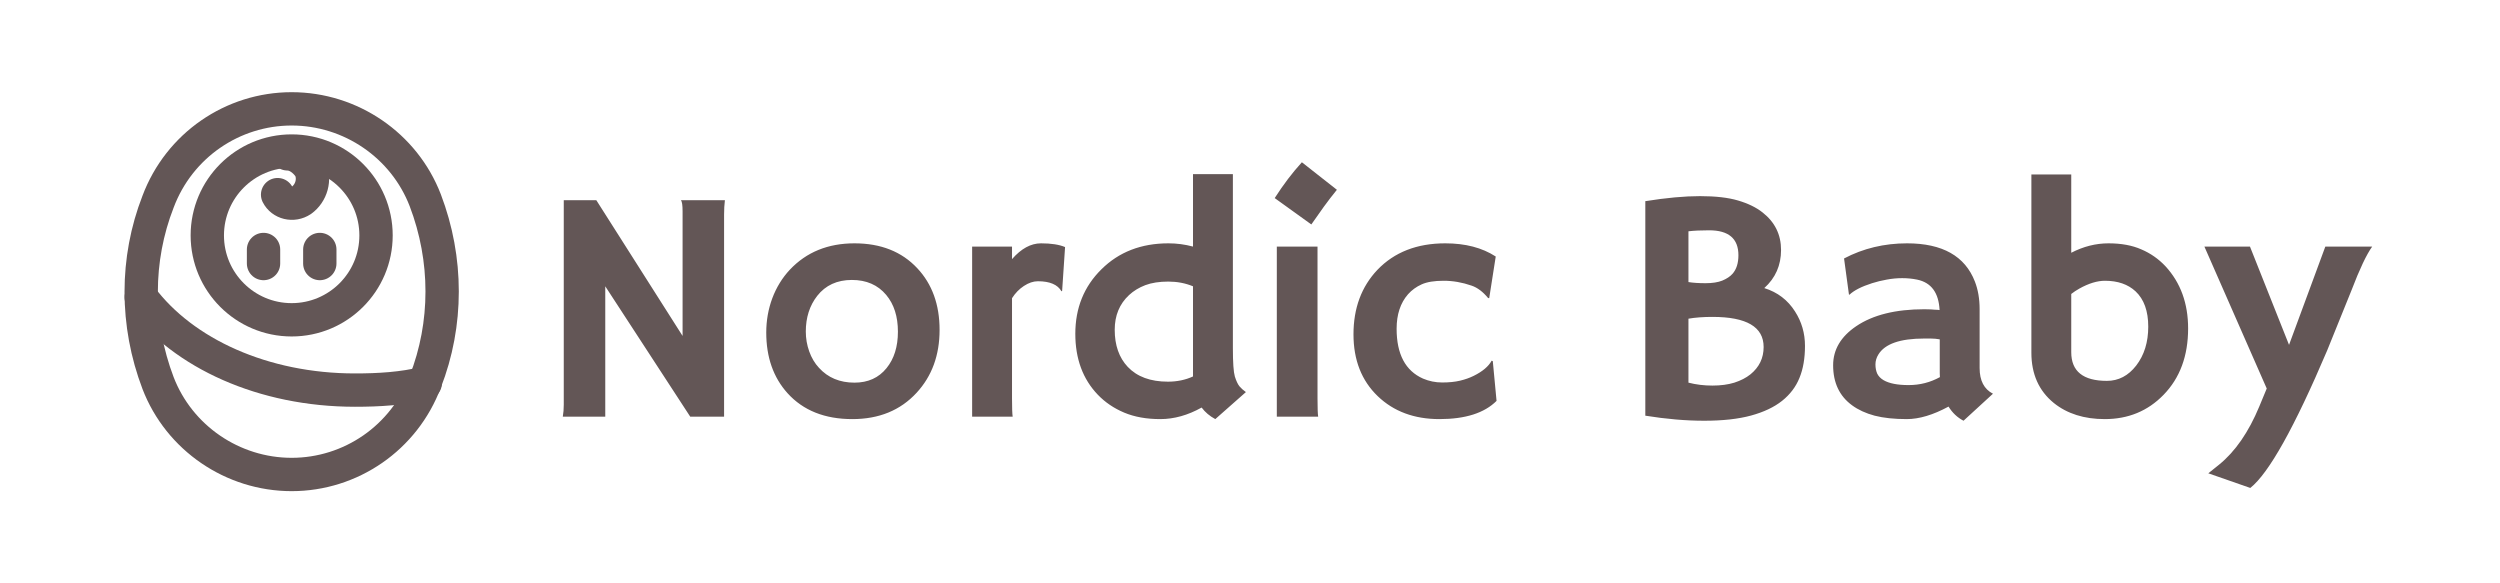 <svg width="150" height="35" viewBox="0 0 150 35" fill="none" xmlns="http://www.w3.org/2000/svg">
<path d="M33.768 25C33.807 24.779 33.826 24.538 33.826 24.277V12.012H35.779L40.955 20.156V12.676C40.955 12.318 40.922 12.096 40.857 12.012H43.494C43.462 12.272 43.445 12.559 43.445 12.871V25H41.414L36.316 17.178V25H33.768ZM45.975 19.951C45.975 19.235 46.095 18.551 46.336 17.9C46.583 17.243 46.935 16.67 47.391 16.182C48.387 15.127 49.679 14.6 51.268 14.6C52.85 14.6 54.106 15.098 55.037 16.094C55.929 17.044 56.375 18.278 56.375 19.795C56.375 21.312 55.916 22.568 54.998 23.564C54.028 24.619 52.742 25.146 51.141 25.146C49.487 25.146 48.191 24.629 47.254 23.594C46.401 22.65 45.975 21.436 45.975 19.951ZM48.348 19.893C48.348 20.303 48.416 20.7 48.553 21.084C48.69 21.468 48.885 21.797 49.139 22.07C49.679 22.663 50.389 22.959 51.268 22.959C52.081 22.959 52.723 22.669 53.191 22.09C53.647 21.53 53.875 20.801 53.875 19.902C53.875 18.991 53.641 18.255 53.172 17.695C52.671 17.096 51.984 16.797 51.111 16.797C50.226 16.797 49.533 17.116 49.031 17.754C48.575 18.34 48.348 19.053 48.348 19.893ZM60.721 23.906C60.721 24.466 60.734 24.831 60.76 25H58.328V14.795H60.721V15.547C61.274 14.915 61.853 14.6 62.459 14.6C63.071 14.6 63.553 14.675 63.904 14.824L63.728 17.451L63.69 17.48C63.462 17.077 62.99 16.875 62.273 16.875C62 16.875 61.72 16.969 61.434 17.158C61.154 17.34 60.916 17.585 60.721 17.891V23.906ZM72.098 24.453C71.271 24.915 70.444 25.146 69.617 25.146C68.79 25.146 68.068 25.016 67.449 24.756C66.831 24.495 66.303 24.137 65.867 23.682C64.969 22.744 64.519 21.527 64.519 20.029C64.519 18.48 65.04 17.191 66.082 16.162C67.13 15.12 68.471 14.6 70.106 14.6C70.607 14.6 71.098 14.665 71.58 14.795V10.449H73.973V20.889C73.973 21.755 74.012 22.321 74.09 22.588C74.174 22.855 74.266 23.05 74.363 23.174C74.467 23.297 74.598 23.415 74.754 23.525L72.918 25.146C72.579 24.964 72.306 24.733 72.098 24.453ZM70.076 22.9C70.623 22.9 71.124 22.796 71.58 22.588V17.178C71.124 16.989 70.63 16.895 70.096 16.895C69.562 16.895 69.103 16.966 68.719 17.109C68.341 17.253 68.016 17.451 67.742 17.705C67.169 18.239 66.883 18.932 66.883 19.785C66.883 20.716 67.143 21.458 67.664 22.012C68.224 22.604 69.028 22.9 70.076 22.9ZM76.482 11.885C77.003 11.071 77.547 10.355 78.113 9.736L80.213 11.387C79.933 11.732 79.672 12.07 79.432 12.402C79.432 12.402 79.181 12.757 78.68 13.467L76.482 11.885ZM79.051 23.906C79.051 24.466 79.064 24.831 79.09 25H76.609V14.795H79.051V23.906ZM89.793 24.053C89.064 24.782 87.921 25.146 86.365 25.146C84.855 25.146 83.621 24.688 82.664 23.77C81.694 22.838 81.209 21.602 81.209 20.059C81.209 18.49 81.688 17.201 82.644 16.191C83.66 15.13 85.018 14.6 86.717 14.6C87.921 14.6 88.93 14.863 89.744 15.391L89.353 17.891L89.285 17.881C88.973 17.503 88.644 17.256 88.299 17.139C87.739 16.943 87.179 16.846 86.619 16.846C86.059 16.846 85.62 16.917 85.301 17.061C84.982 17.204 84.708 17.402 84.481 17.656C84.025 18.177 83.797 18.867 83.797 19.727C83.797 21.25 84.324 22.246 85.379 22.715C85.743 22.871 86.128 22.949 86.531 22.949C86.941 22.949 87.296 22.913 87.596 22.842C87.902 22.77 88.178 22.672 88.426 22.549C88.953 22.288 89.311 21.986 89.5 21.641L89.568 21.67L89.793 24.053ZM106.922 24.053C106.447 24.43 105.828 24.723 105.066 24.932C104.305 25.14 103.367 25.244 102.254 25.244C101.147 25.244 99.969 25.143 98.719 24.941V12.07C99.982 11.868 101.076 11.768 102 11.768C102.931 11.768 103.693 11.855 104.285 12.031C104.884 12.207 105.372 12.445 105.75 12.744C106.492 13.324 106.863 14.075 106.863 15C106.863 15.918 106.528 16.68 105.857 17.285C106.652 17.533 107.267 18.001 107.703 18.691C108.1 19.31 108.299 19.997 108.299 20.752C108.299 21.501 108.188 22.142 107.967 22.676C107.752 23.21 107.404 23.669 106.922 24.053ZM101.307 16.924C101.58 16.969 101.922 16.992 102.332 16.992C102.742 16.992 103.077 16.94 103.338 16.836C103.605 16.725 103.81 16.588 103.953 16.426C104.188 16.159 104.305 15.788 104.305 15.312C104.305 14.316 103.719 13.818 102.547 13.818C102.052 13.818 101.639 13.838 101.307 13.877V16.924ZM102.752 19.014C102.205 19.014 101.723 19.049 101.307 19.121V22.959C101.762 23.076 102.241 23.135 102.742 23.135C103.243 23.135 103.683 23.076 104.061 22.959C104.445 22.835 104.767 22.669 105.027 22.461C105.555 22.031 105.818 21.484 105.818 20.82C105.818 19.616 104.796 19.014 102.752 19.014ZM116.912 24.395C115.988 24.896 115.151 25.146 114.402 25.146C113.654 25.146 113.012 25.078 112.479 24.941C111.945 24.798 111.492 24.59 111.121 24.316C110.366 23.763 109.988 22.962 109.988 21.914C109.988 20.977 110.451 20.195 111.375 19.57C112.378 18.893 113.738 18.555 115.457 18.555L115.848 18.564C115.926 18.571 116.014 18.578 116.111 18.584C116.209 18.584 116.297 18.59 116.375 18.604C116.323 17.562 115.874 16.953 115.027 16.777C114.747 16.719 114.448 16.689 114.129 16.689C113.816 16.689 113.507 16.719 113.201 16.777C112.902 16.829 112.609 16.901 112.322 16.992C111.691 17.194 111.238 17.425 110.965 17.686L110.936 17.666L110.643 15.508C111.795 14.902 113.055 14.6 114.422 14.6C116.544 14.6 117.902 15.365 118.494 16.895C118.683 17.383 118.777 17.933 118.777 18.545V22.08C118.777 22.835 119.044 23.35 119.578 23.623L117.811 25.244C117.439 25.049 117.14 24.766 116.912 24.395ZM116.385 20.361C116.209 20.329 116.027 20.312 115.838 20.312H115.447C114.008 20.312 113.094 20.631 112.703 21.27C112.586 21.458 112.527 21.657 112.527 21.865C112.527 22.074 112.563 22.259 112.635 22.422C112.713 22.578 112.84 22.708 113.016 22.812C113.354 23.008 113.855 23.105 114.52 23.105C115.19 23.105 115.815 22.946 116.395 22.627C116.388 22.555 116.385 22.48 116.385 22.402V20.361ZM124.275 15.166C125.005 14.788 125.75 14.6 126.512 14.6C127.273 14.6 127.928 14.72 128.475 14.961C129.028 15.195 129.513 15.534 129.93 15.977C130.835 16.96 131.287 18.203 131.287 19.707C131.287 21.354 130.796 22.682 129.812 23.691C128.868 24.662 127.693 25.146 126.287 25.146C125.05 25.146 124.031 24.824 123.23 24.18C122.332 23.451 121.883 22.445 121.883 21.162V10.469H124.275V15.166ZM124.275 21.133C124.275 22.279 124.988 22.852 126.414 22.852C127.111 22.852 127.697 22.546 128.172 21.934C128.654 21.309 128.895 20.531 128.895 19.6C128.895 18.662 128.641 17.956 128.133 17.48C127.677 17.057 127.065 16.846 126.297 16.846C125.835 16.846 125.324 17.002 124.764 17.314C124.588 17.412 124.425 17.52 124.275 17.637V21.133ZM132.498 28.398L133.143 27.881C134.113 27.093 134.917 25.931 135.555 24.395L136.004 23.311L132.264 14.795H134.998L137.342 20.693L139.52 14.795H142.332C141.993 15.264 141.58 16.136 141.092 17.412L139.627 21.035C137.667 25.645 136.131 28.392 135.018 29.277L132.498 28.398Z" fill="#635656"/>
<path d="M17.247 9.231C17.753 9.231 18.259 9.569 18.597 10.075C18.934 10.75 18.681 11.594 18.091 12.016C17.584 12.353 16.909 12.184 16.656 11.678" stroke="#635656" stroke-width="2" stroke-miterlimit="10" stroke-linecap="round" stroke-linejoin="round"/>
<path d="M17.5 19.188C20.296 19.188 22.562 16.921 22.562 14.125C22.562 11.329 20.296 9.062 17.5 9.062C14.704 9.062 12.438 11.329 12.438 14.125C12.438 16.921 14.704 19.188 17.5 19.188Z" stroke="#635656" stroke-width="2" stroke-miterlimit="10" stroke-linecap="round" stroke-linejoin="round"/>
<path d="M15.812 14.969V15.812" stroke="#635656" stroke-width="2" stroke-miterlimit="10" stroke-linecap="round" stroke-linejoin="round"/>
<path d="M19.188 14.969V15.812" stroke="#635656" stroke-width="2" stroke-miterlimit="10" stroke-linecap="round" stroke-linejoin="round"/>
<path d="M17.5 28.469C13.956 28.469 10.75 26.275 9.484 22.984C8.134 19.441 8.134 15.559 9.484 12.1C10.75 8.725 13.956 6.531 17.5 6.531C21.044 6.531 24.25 8.725 25.516 12.016C26.866 15.559 26.866 19.441 25.516 22.9C24.25 26.275 21.044 28.469 17.5 28.469Z" stroke="#635656" stroke-width="2" stroke-miterlimit="10" stroke-linecap="round" stroke-linejoin="round"/>
<path d="M25.516 22.984C24.166 23.322 22.731 23.406 21.297 23.406C15.812 23.406 11.003 21.212 8.472 17.837" stroke="#635656" stroke-width="2" stroke-miterlimit="10" stroke-linecap="round" stroke-linejoin="round"/>
</svg>
